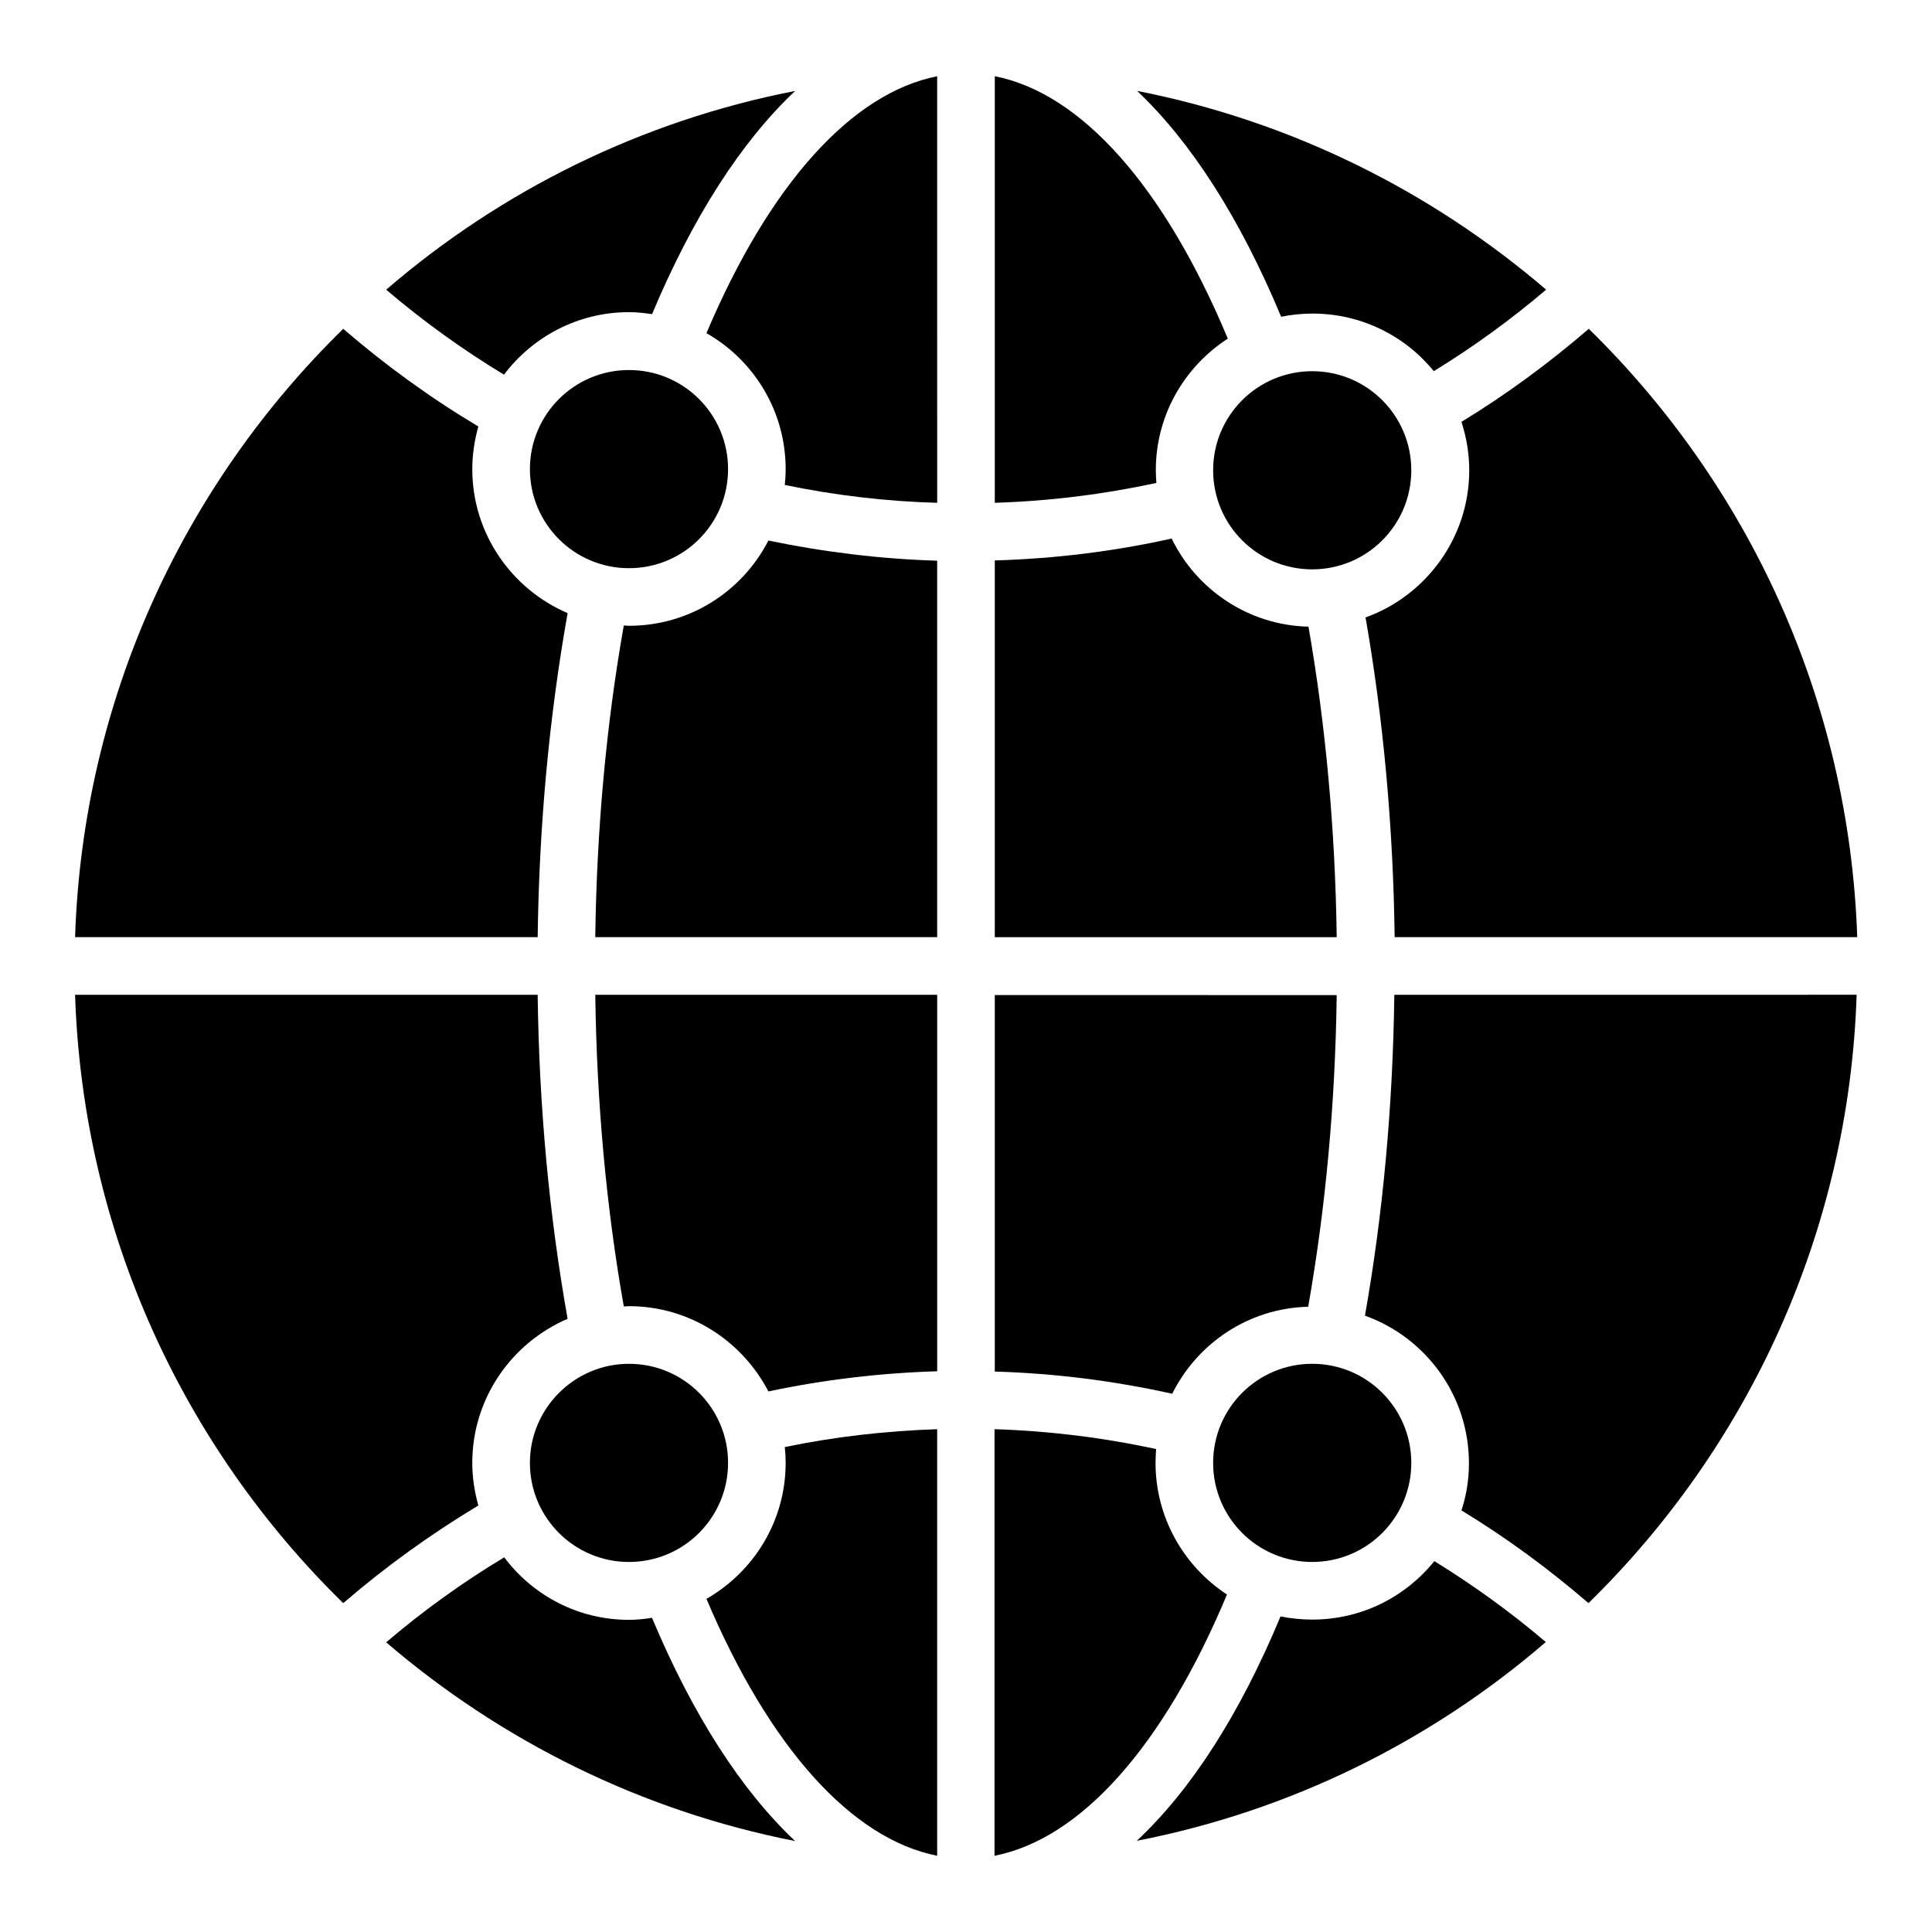 <?xml version="1.0" encoding="UTF-8"?>
<!-- The Best Svg Icon site in the world: iconSvg.co, Visit us! https://iconsvg.co -->
<svg fill="#000000" width="800px" height="800px" version="1.1" viewBox="144 144 512 512" xmlns="http://www.w3.org/2000/svg">
 <g>
  <path d="m284.43 268.32c0 14.504 11.754 26.258 26.258 26.258s26.258-11.754 26.258-26.258c0-14.504-11.754-26.258-26.258-26.258-14.5 0-26.258 11.754-26.258 26.258z"/>
  <path d="m392.36 392.36v-99.77c-15.039-0.457-30.074-2.289-44.73-5.344-6.871 13.434-20.84 22.594-36.945 22.594-0.457 0-0.918-0.078-1.375-0.078-4.656 26.336-7.176 54.047-7.559 82.594z"/>
  <path d="m310.69 490.15c16.105 0 30 9.238 36.945 22.594 14.734-3.129 29.695-4.887 44.73-5.344v-99.766h-90.609c0.383 28.551 2.902 56.258 7.559 82.594 0.457 0 0.918-0.078 1.375-0.078z"/>
  <path d="m392.36 635.8v-113.05c-13.586 0.457-27.098 1.984-40.383 4.734 0.152 1.375 0.23 2.824 0.23 4.199 0 15.418-8.473 28.855-20.992 36.031 16.719 39.461 38.477 63.582 61.145 68.086z"/>
  <path d="m284.43 531.68c0 14.504 11.754 26.258 26.258 26.258s26.258-11.754 26.258-26.258c0-14.504-11.754-26.258-26.258-26.258-14.5 0-26.258 11.832-26.258 26.258z"/>
  <path d="m352.21 268.32c0 1.449-0.078 2.824-0.23 4.199 13.281 2.75 26.793 4.352 40.383 4.734l-0.004-113.05c-22.672 4.504-44.426 28.625-61.145 68.09 12.52 7.102 20.996 20.613 20.996 36.031z"/>
  <path d="m491.75 505.42c-14.504 0-26.258 11.754-26.258 26.258 0 14.504 11.754 26.258 26.258 26.258s26.258-11.754 26.258-26.258c0-14.504-11.754-26.258-26.258-26.258z"/>
  <path d="m491.75 242.37c-14.504 0-26.258 11.754-26.258 26.258s11.754 26.258 26.258 26.258 26.258-11.754 26.258-26.258-11.754-26.258-26.258-26.258z"/>
  <path d="m450.23 531.68c0-1.223 0.078-2.441 0.152-3.664-14.121-3.055-28.398-4.809-42.824-5.266v113.05c22.902-4.504 44.809-29.082 61.602-69.234-11.297-7.406-18.93-20.23-18.93-34.887z"/>
  <path d="m407.63 164.2v113.05c14.426-0.457 28.703-2.215 42.824-5.266-0.078-1.145-0.152-2.215-0.152-3.359 0-14.656 7.633-27.48 19.082-34.887-16.871-40.379-38.855-65.035-61.754-69.539z"/>
  <path d="m565.04 231.14c-10.535 9.082-21.832 17.406-33.738 24.656 1.297 4.047 2.062 8.32 2.062 12.824 0 17.938-11.527 33.281-27.48 39.008 4.734 27.098 7.328 55.496 7.711 84.73h122.59c-2.144-63.051-28.938-119.92-71.148-161.22z"/>
  <path d="m524.12 557.71c-7.633 9.465-19.238 15.496-32.367 15.496-2.902 0-5.727-0.305-8.398-0.84-10.84 26.031-23.738 46.031-38.09 59.465 40.84-7.938 78.016-26.488 108.39-52.672-9.23-7.863-19.156-15.039-29.539-21.449z"/>
  <path d="m234.96 568.85c11.145-9.617 23.129-18.242 35.801-25.879-0.992-3.586-1.602-7.406-1.602-11.297 0-17.098 10.457-31.832 25.266-38.168-4.887-27.402-7.559-56.258-7.938-85.875h-122.59c2.062 63.051 28.855 119.92 71.066 161.22z"/>
  <path d="m316.79 572.74c-1.984 0.305-4.047 0.535-6.106 0.535-13.512 0-25.496-6.488-33.055-16.566-11.07 6.641-21.527 14.199-31.297 22.52 30.457 26.105 67.555 44.656 108.39 52.672-14.273-13.434-27.098-33.355-37.938-59.16z"/>
  <path d="m513.51 407.63c-0.383 29.312-2.977 57.863-7.785 85.035 16.031 5.727 27.559 21.07 27.559 39.082 0 4.352-0.688 8.625-1.984 12.52 11.91 7.25 23.129 15.496 33.664 24.578 42.215-41.297 69.008-98.168 71.066-161.22z"/>
  <path d="m277.56 243.29c7.559-10 19.543-16.566 33.129-16.566 2.062 0 4.121 0.23 6.106 0.535 10.84-25.801 23.664-45.723 37.938-59.16-40.84 7.938-78.016 26.488-108.39 52.672 9.773 8.32 20.23 15.875 31.223 22.52z"/>
  <path d="m454.5 286.72c-15.418 3.434-31.066 5.344-46.871 5.801l0.004 99.844h90.609c-0.383-28.398-2.902-56.031-7.481-82.289-15.957-0.379-29.695-9.844-36.262-23.355z"/>
  <path d="m286.49 392.36c0.383-29.617 3.055-58.473 7.938-85.875-14.809-6.336-25.266-21.07-25.266-38.168 0-3.894 0.609-7.711 1.602-11.297-12.672-7.559-24.656-16.258-35.801-25.879-42.211 41.297-69.004 98.168-71.066 161.22z"/>
  <path d="m483.51 227.94c2.672-0.535 5.496-0.84 8.32-0.84 12.977 0 24.578 5.953 32.137 15.266 10.457-6.414 20.457-13.664 29.77-21.602-30.457-26.105-67.555-44.656-108.39-52.672 14.277 13.512 27.254 33.664 38.168 59.848z"/>
  <path d="m407.63 407.63v99.848c15.801 0.457 31.527 2.441 47.023 5.879 6.641-13.359 20.23-22.672 36.031-23.055 4.656-26.41 7.176-54.047 7.559-82.594l-90.613-0.004z"/>
 </g>
</svg>